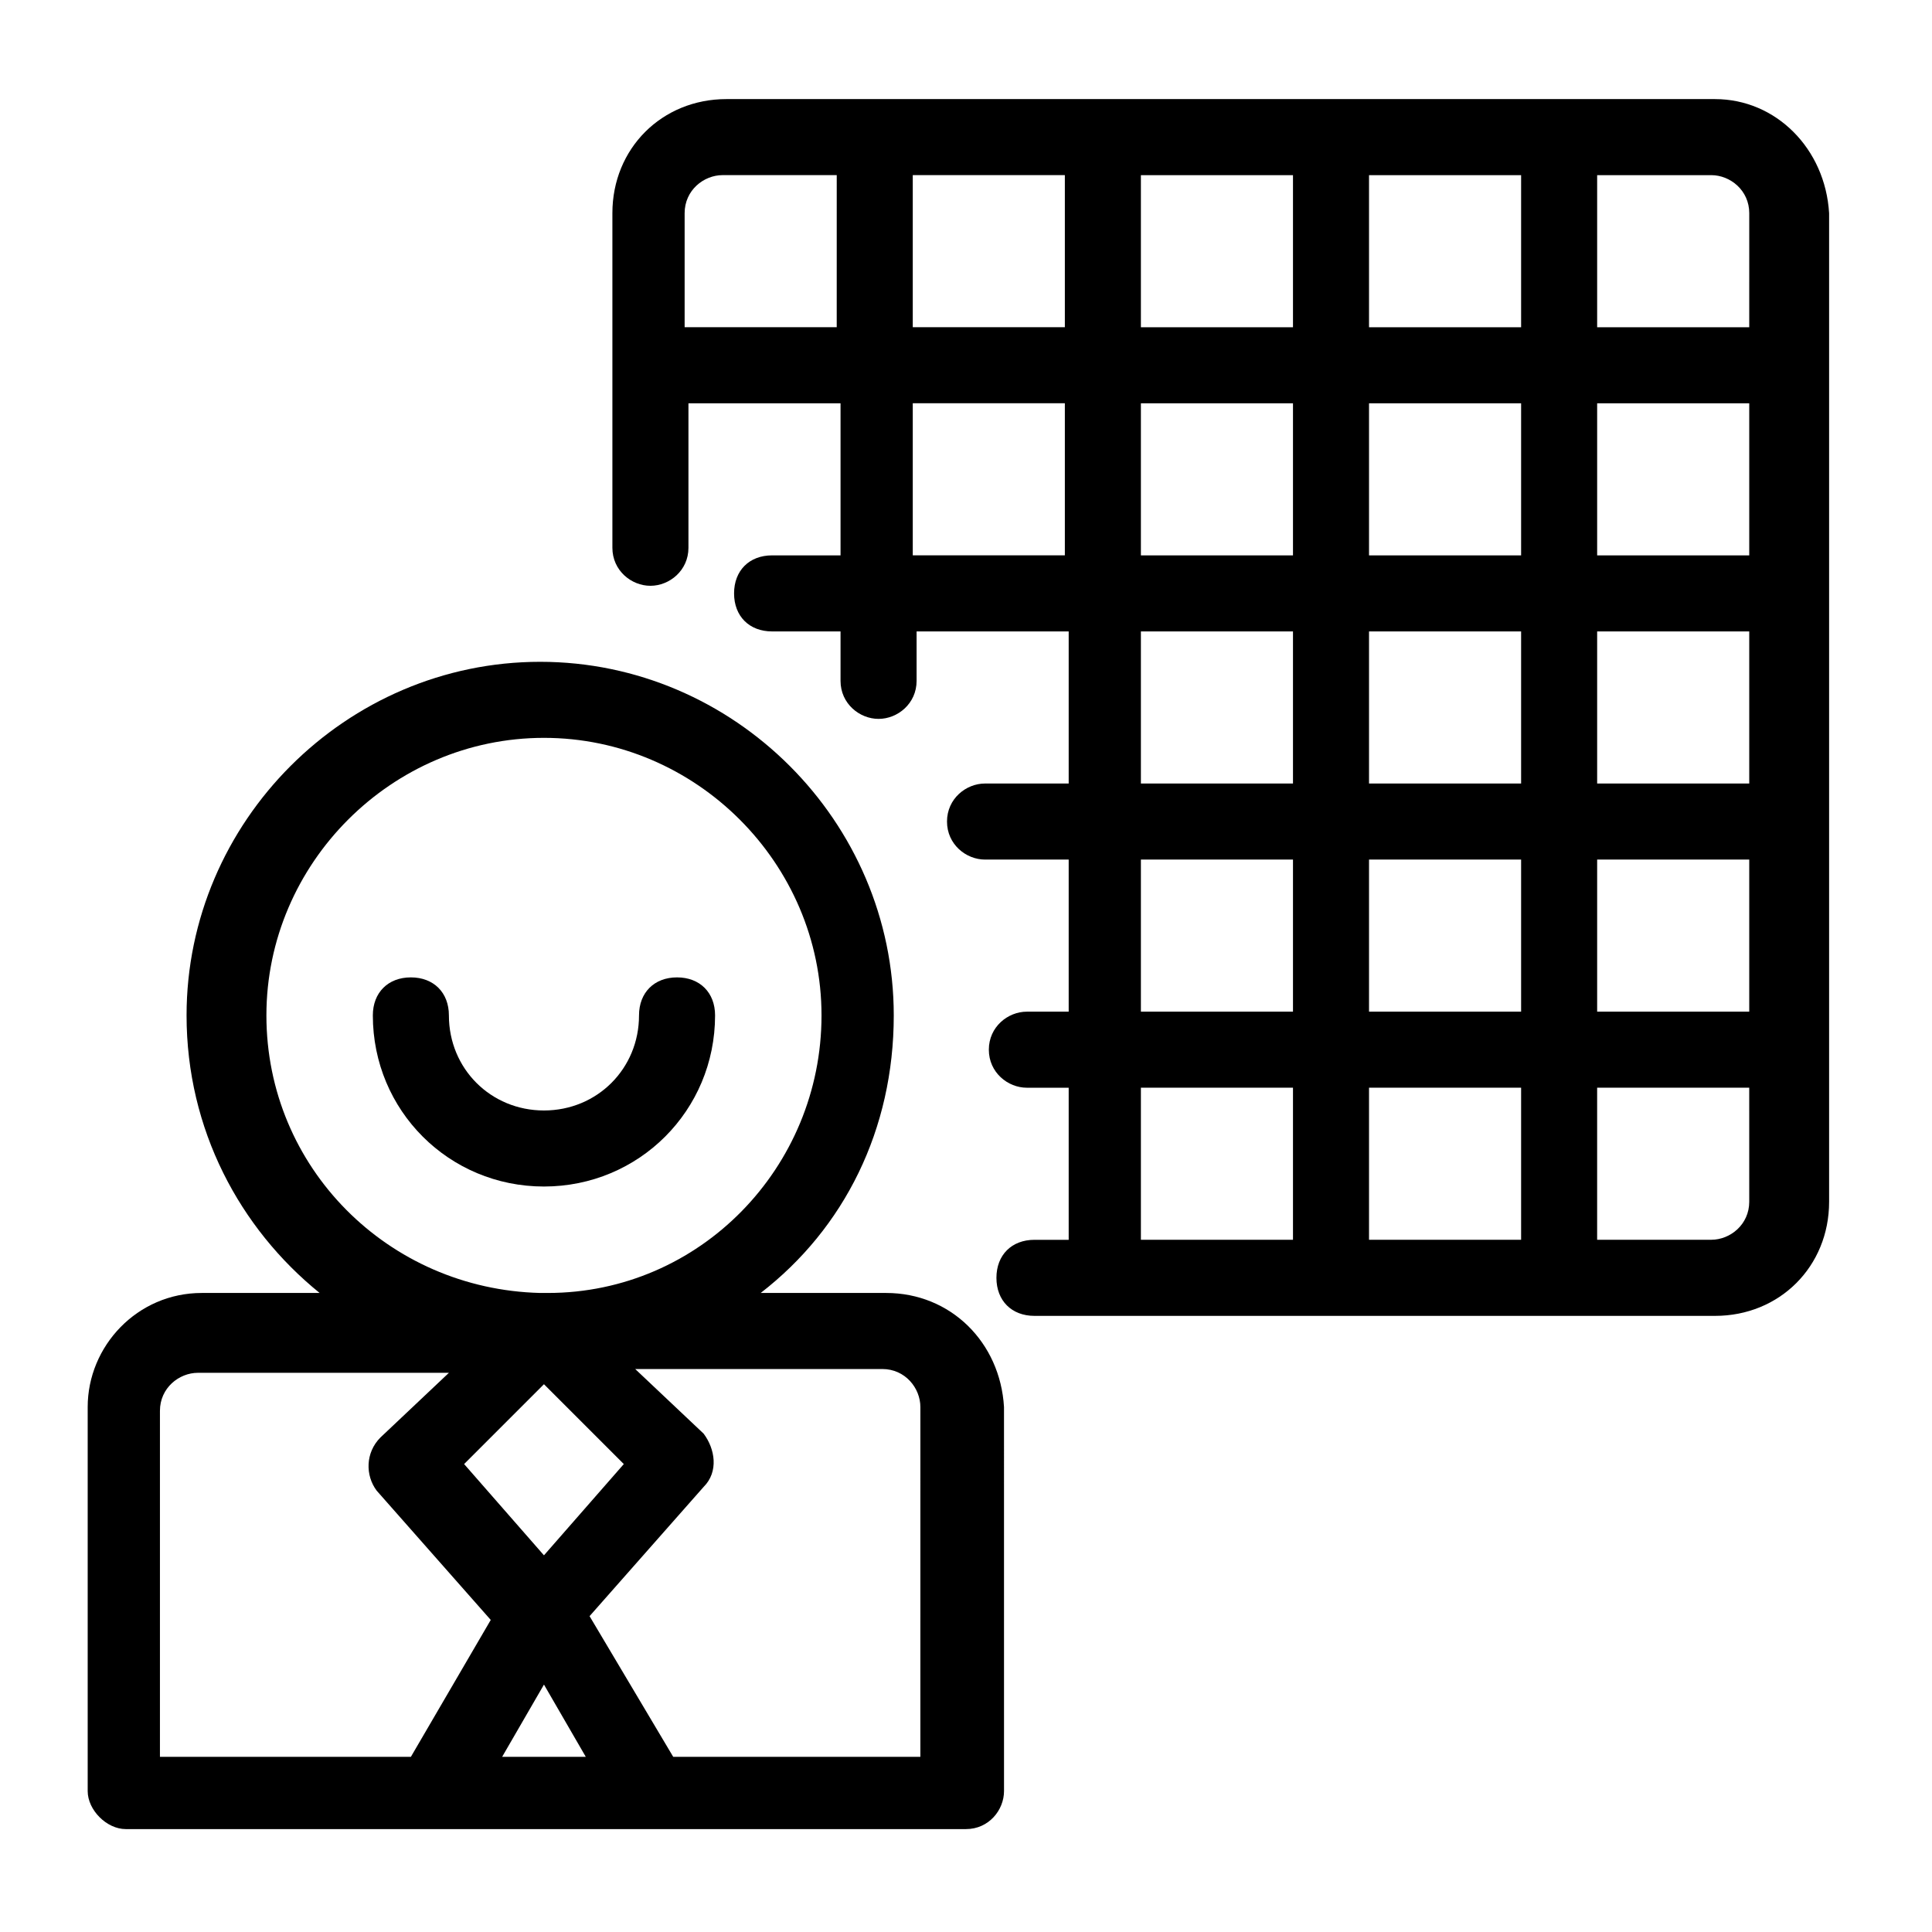 <?xml version="1.0" encoding="UTF-8"?>
<!-- Uploaded to: ICON Repo, www.svgrepo.com, Generator: ICON Repo Mixer Tools -->
<svg fill="#000000" width="800px" height="800px" version="1.1" viewBox="144 144 512 512" xmlns="http://www.w3.org/2000/svg">
 <g>
  <path d="m598.5 170.26h-261.98c-17.129 0-30.23 13.098-30.23 30.23v88.672c0 6.047 5.039 10.078 10.078 10.078 5.039 0 10.078-4.031 10.078-10.078v-38.289h40.305v40.305h-18.137c-6.047 0-10.078 4.031-10.078 10.078 0 6.047 4.031 10.078 10.078 10.078h18.137v13.098c0 6.047 5.039 10.078 10.078 10.078s10.078-4.031 10.078-10.078v-13.098h40.305v40.305h-22.168c-5.039 0-10.078 4.031-10.078 10.078s5.039 10.078 10.078 10.078h22.168v40.305h-11.082c-5.039 0-10.078 4.031-10.078 10.078 0 6.047 5.039 10.078 10.078 10.078h11.082v40.305h-9.07c-6.047 0-10.078 4.031-10.078 10.078s4.031 10.078 10.078 10.078h180.36c17.129 0 30.23-13.098 30.23-30.23v-261.98c-1.016-17.148-14.113-30.246-30.234-30.246zm-232.76 60.457h-40.305v-30.23c0-6.047 5.039-10.078 10.078-10.078h30.23zm60.457 60.457h-40.305v-40.305h40.305zm0-60.457h-40.305v-40.305h40.305zm60.457 241.83h-40.305v-40.305h40.305zm0-60.457h-40.305v-40.305h40.305zm0-60.457h-40.305v-40.305h40.305zm0-60.457h-40.305v-40.305h40.305zm0-60.457h-40.305v-40.305h40.305zm60.457 241.83h-40.305v-40.305h40.305zm0-60.457h-40.305v-40.305h40.305zm0-60.457h-40.305v-40.305h40.305zm0-60.457h-40.305v-40.305h40.305zm0-60.457h-40.305v-40.305h40.305zm60.457 231.75c0 6.047-5.039 10.078-10.078 10.078h-30.23v-40.305h40.305zm0-50.383h-40.305v-40.305h40.305zm0-60.457h-40.305v-40.305h40.305zm0-60.457h-40.305v-40.305h40.305zm0-60.457h-40.305v-40.305h30.23c5.039 0 10.078 4.031 10.078 10.078z"/>
  <path d="m288.15 458.44c-25.191 0-45.344-20.152-45.344-45.344 0-6.047 4.031-10.078 10.078-10.078s10.078 4.031 10.078 10.078c0 14.105 11.082 25.191 25.191 25.191 14.105 0 25.191-11.082 25.191-25.191 0-6.047 4.031-10.078 10.078-10.078s10.078 4.031 10.078 10.078c-0.008 25.191-20.16 45.344-45.352 45.344z"/>
  <path d="m378.84 486.65h-33.25c22.168-17.129 35.266-43.328 35.266-73.555 0-51.387-42.32-93.707-93.707-93.707-51.387 0-93.707 42.32-93.707 93.707 0 30.23 14.105 56.426 35.266 73.555h-31.238c-17.129 0-30.23 14.105-30.23 30.23v101.77c0 5.039 5.039 10.078 10.078 10.078h222.68c6.047 0 10.078-5.039 10.078-10.078l-0.004-101.77c-1.008-17.129-14.105-30.23-31.234-30.23zm-164.24-73.555c0-40.305 33.25-73.555 73.555-73.555 40.305 0 73.555 33.25 73.555 73.555 0 40.305-32.242 73.555-72.547 73.555h-2.016c-40.305-1.008-72.547-33.25-72.547-73.555zm73.555 97.738 21.16 21.16-21.16 24.184-21.16-24.184zm-35.266 98.746h-66.504v-91.691c0-6.047 5.039-10.078 10.078-10.078h66.504l-18.137 17.129c-4.031 4.031-4.031 10.078-1.008 14.105l30.23 34.258zm24.184 0 11.082-19.145 11.082 19.145zm111.84 0h-66.504l-22.168-37.281 30.23-34.258c4.031-4.031 3.023-10.078 0-14.105l-18.137-17.129h65.496c6.047 0 10.078 5.039 10.078 10.078l-0.004 92.695z"/>
 </g>
</svg>